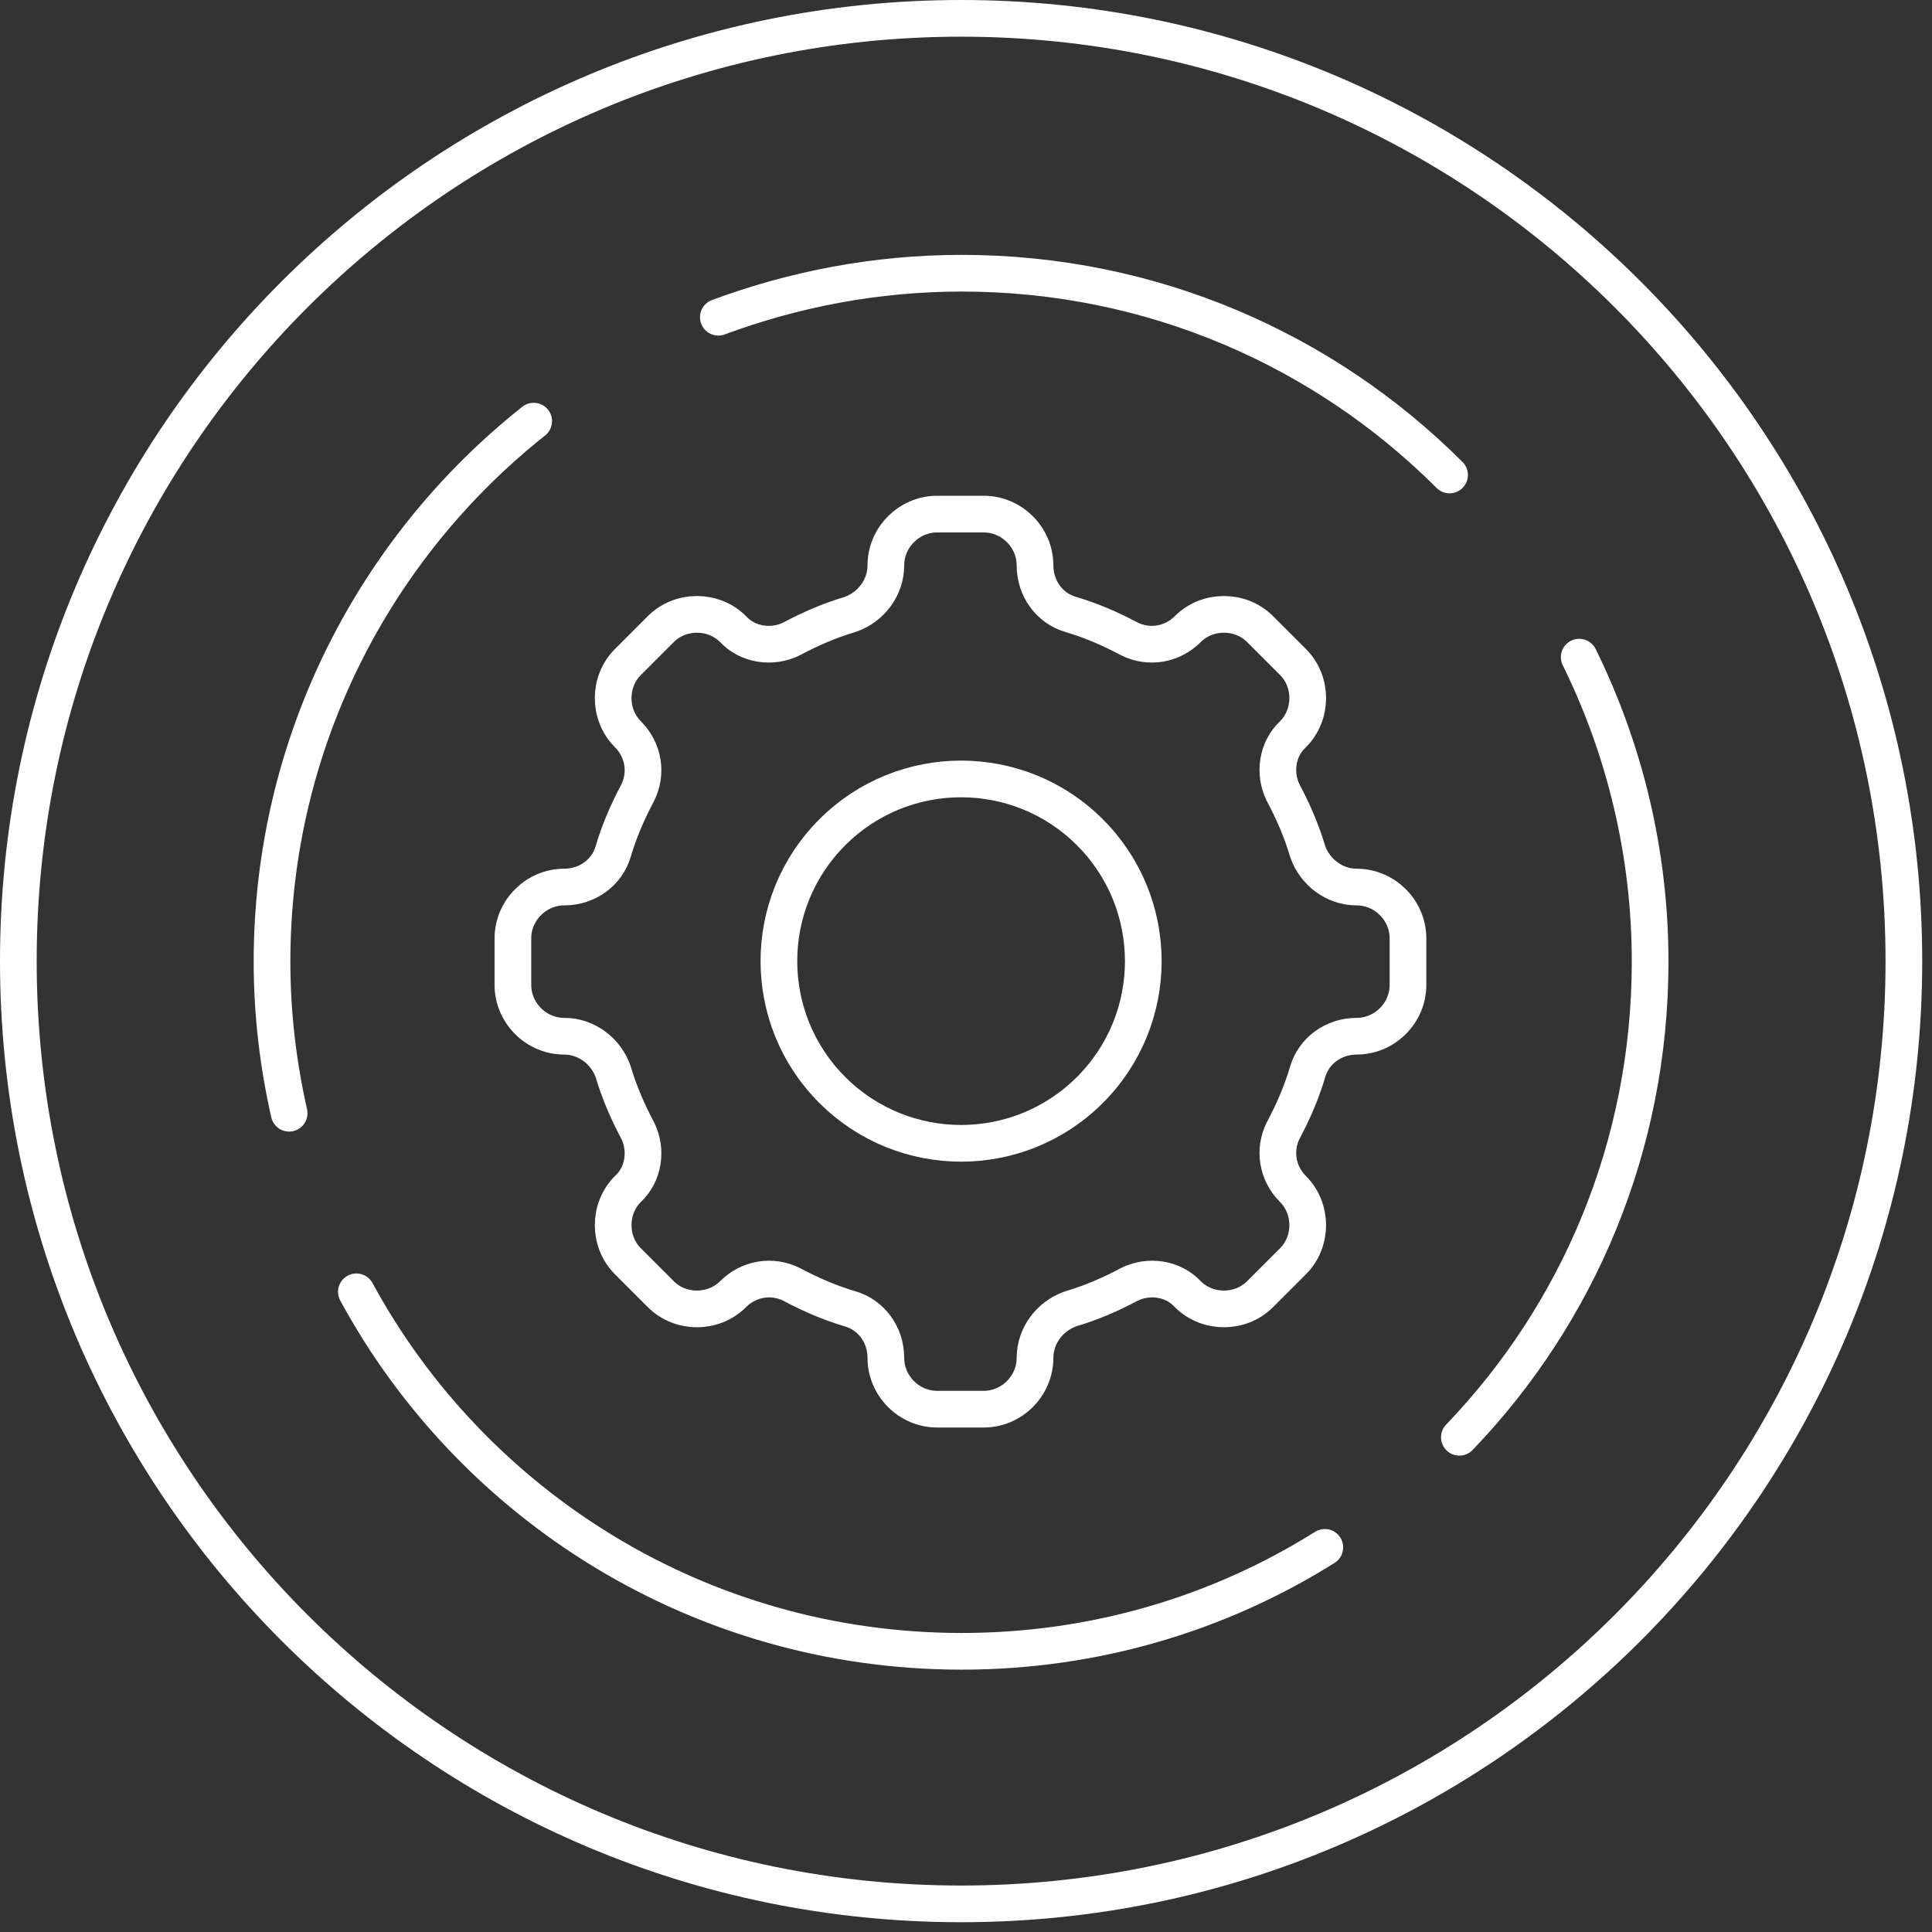 <svg width="64" height="64" viewBox="0 0 158 158" fill="none" xmlns="http://www.w3.org/2000/svg">
<rect x="0" y="0" width="158" height="158" fill="#333333" stroke="none"/>
<path d="M115.146 80.543V76.743C115.146 74.443 113.245 72.543 110.945 72.543C109.145 72.543 107.545 71.343 106.945 69.643C106.445 67.943 105.745 66.343 104.945 64.843C104.145 63.243 104.445 61.243 105.745 60.043C107.345 58.443 107.345 55.743 105.745 54.143L103.045 51.443C101.445 49.843 98.746 49.843 97.145 51.443C95.846 52.743 93.945 53.043 92.346 52.243C90.846 51.443 89.245 50.743 87.545 50.243C85.845 49.743 84.645 48.143 84.645 46.243C84.645 43.943 82.745 42.043 80.445 42.043H76.645C74.346 42.043 72.445 43.943 72.445 46.243C72.445 48.043 71.245 49.643 69.545 50.243C67.845 50.743 66.245 51.443 64.745 52.243C63.145 53.043 61.145 52.743 59.945 51.443C58.345 49.843 55.645 49.843 54.045 51.443L51.346 54.143C49.745 55.743 49.745 58.443 51.346 60.043C52.645 61.343 52.946 63.243 52.145 64.843C51.346 66.343 50.645 67.943 50.145 69.643C49.645 71.343 48.045 72.543 46.145 72.543C43.846 72.543 41.945 74.443 41.945 76.743V80.543C41.945 82.843 43.846 84.743 46.145 84.743C47.946 84.743 49.545 85.943 50.145 87.643C50.645 89.343 51.346 90.943 52.145 92.443C52.946 94.043 52.645 96.043 51.346 97.243C49.745 98.843 49.745 101.543 51.346 103.143L54.045 105.843C55.645 107.443 58.345 107.443 59.945 105.843C61.245 104.543 63.145 104.243 64.745 105.043C66.245 105.843 67.845 106.543 69.545 107.043C71.245 107.543 72.445 109.143 72.445 111.043C72.445 113.343 74.346 115.243 76.645 115.243H80.445C82.745 115.243 84.645 113.343 84.645 111.043C84.645 109.243 85.845 107.643 87.545 107.043C89.245 106.543 90.846 105.843 92.346 105.043C93.945 104.243 95.945 104.543 97.145 105.843C98.746 107.443 101.445 107.443 103.045 105.843L105.745 103.143C107.345 101.543 107.345 98.843 105.745 97.243C104.445 95.943 104.145 94.043 104.945 92.443C105.745 90.943 106.445 89.343 106.945 87.643C107.445 85.943 109.045 84.743 110.945 84.743C113.245 84.743 115.146 82.843 115.146 80.543Z" stroke="white" stroke-width="3" stroke-linecap="round" stroke-linejoin="round"/>
<path d="M89.135 89.137C94.954 83.319 94.954 73.884 89.135 68.066C83.316 62.247 73.882 62.247 68.063 68.066C62.245 73.884 62.244 83.319 68.063 89.137C73.882 94.956 83.316 94.956 89.135 89.137Z" stroke="white" stroke-width="3" stroke-linecap="round" stroke-linejoin="round"/>
<path d="M78.6 155.7C121.181 155.7 155.7 121.181 155.7 78.6C155.7 36.019 121.181 1.5 78.6 1.5C36.019 1.5 1.5 36.019 1.5 78.6C1.5 121.181 36.019 155.7 78.6 155.7Z" stroke="white" stroke-width="3" stroke-linecap="round" stroke-linejoin="round"/>
<path d="M23.646 91.041C22.746 87.041 22.246 82.941 22.246 78.641C22.246 60.741 30.646 44.741 43.646 34.441" stroke="white" stroke-width="3" stroke-linecap="round" stroke-linejoin="round"/>
<path d="M108.344 126.545C99.745 131.945 89.544 135.045 78.644 135.045C57.245 135.045 38.645 123.145 29.145 105.645" stroke="white" stroke-width="3" stroke-linecap="round" stroke-linejoin="round"/>
<path d="M129.148 53.742C132.848 61.242 134.948 69.742 134.948 78.642C134.948 93.742 129.048 107.442 119.348 117.542" stroke="white" stroke-width="3" stroke-linecap="round" stroke-linejoin="round"/>
<path d="M58.746 25.944C64.946 23.644 71.646 22.344 78.646 22.344C94.246 22.344 108.346 28.644 118.546 38.844" stroke="white" stroke-width="3" stroke-linecap="round" stroke-linejoin="round"/>
</svg>
